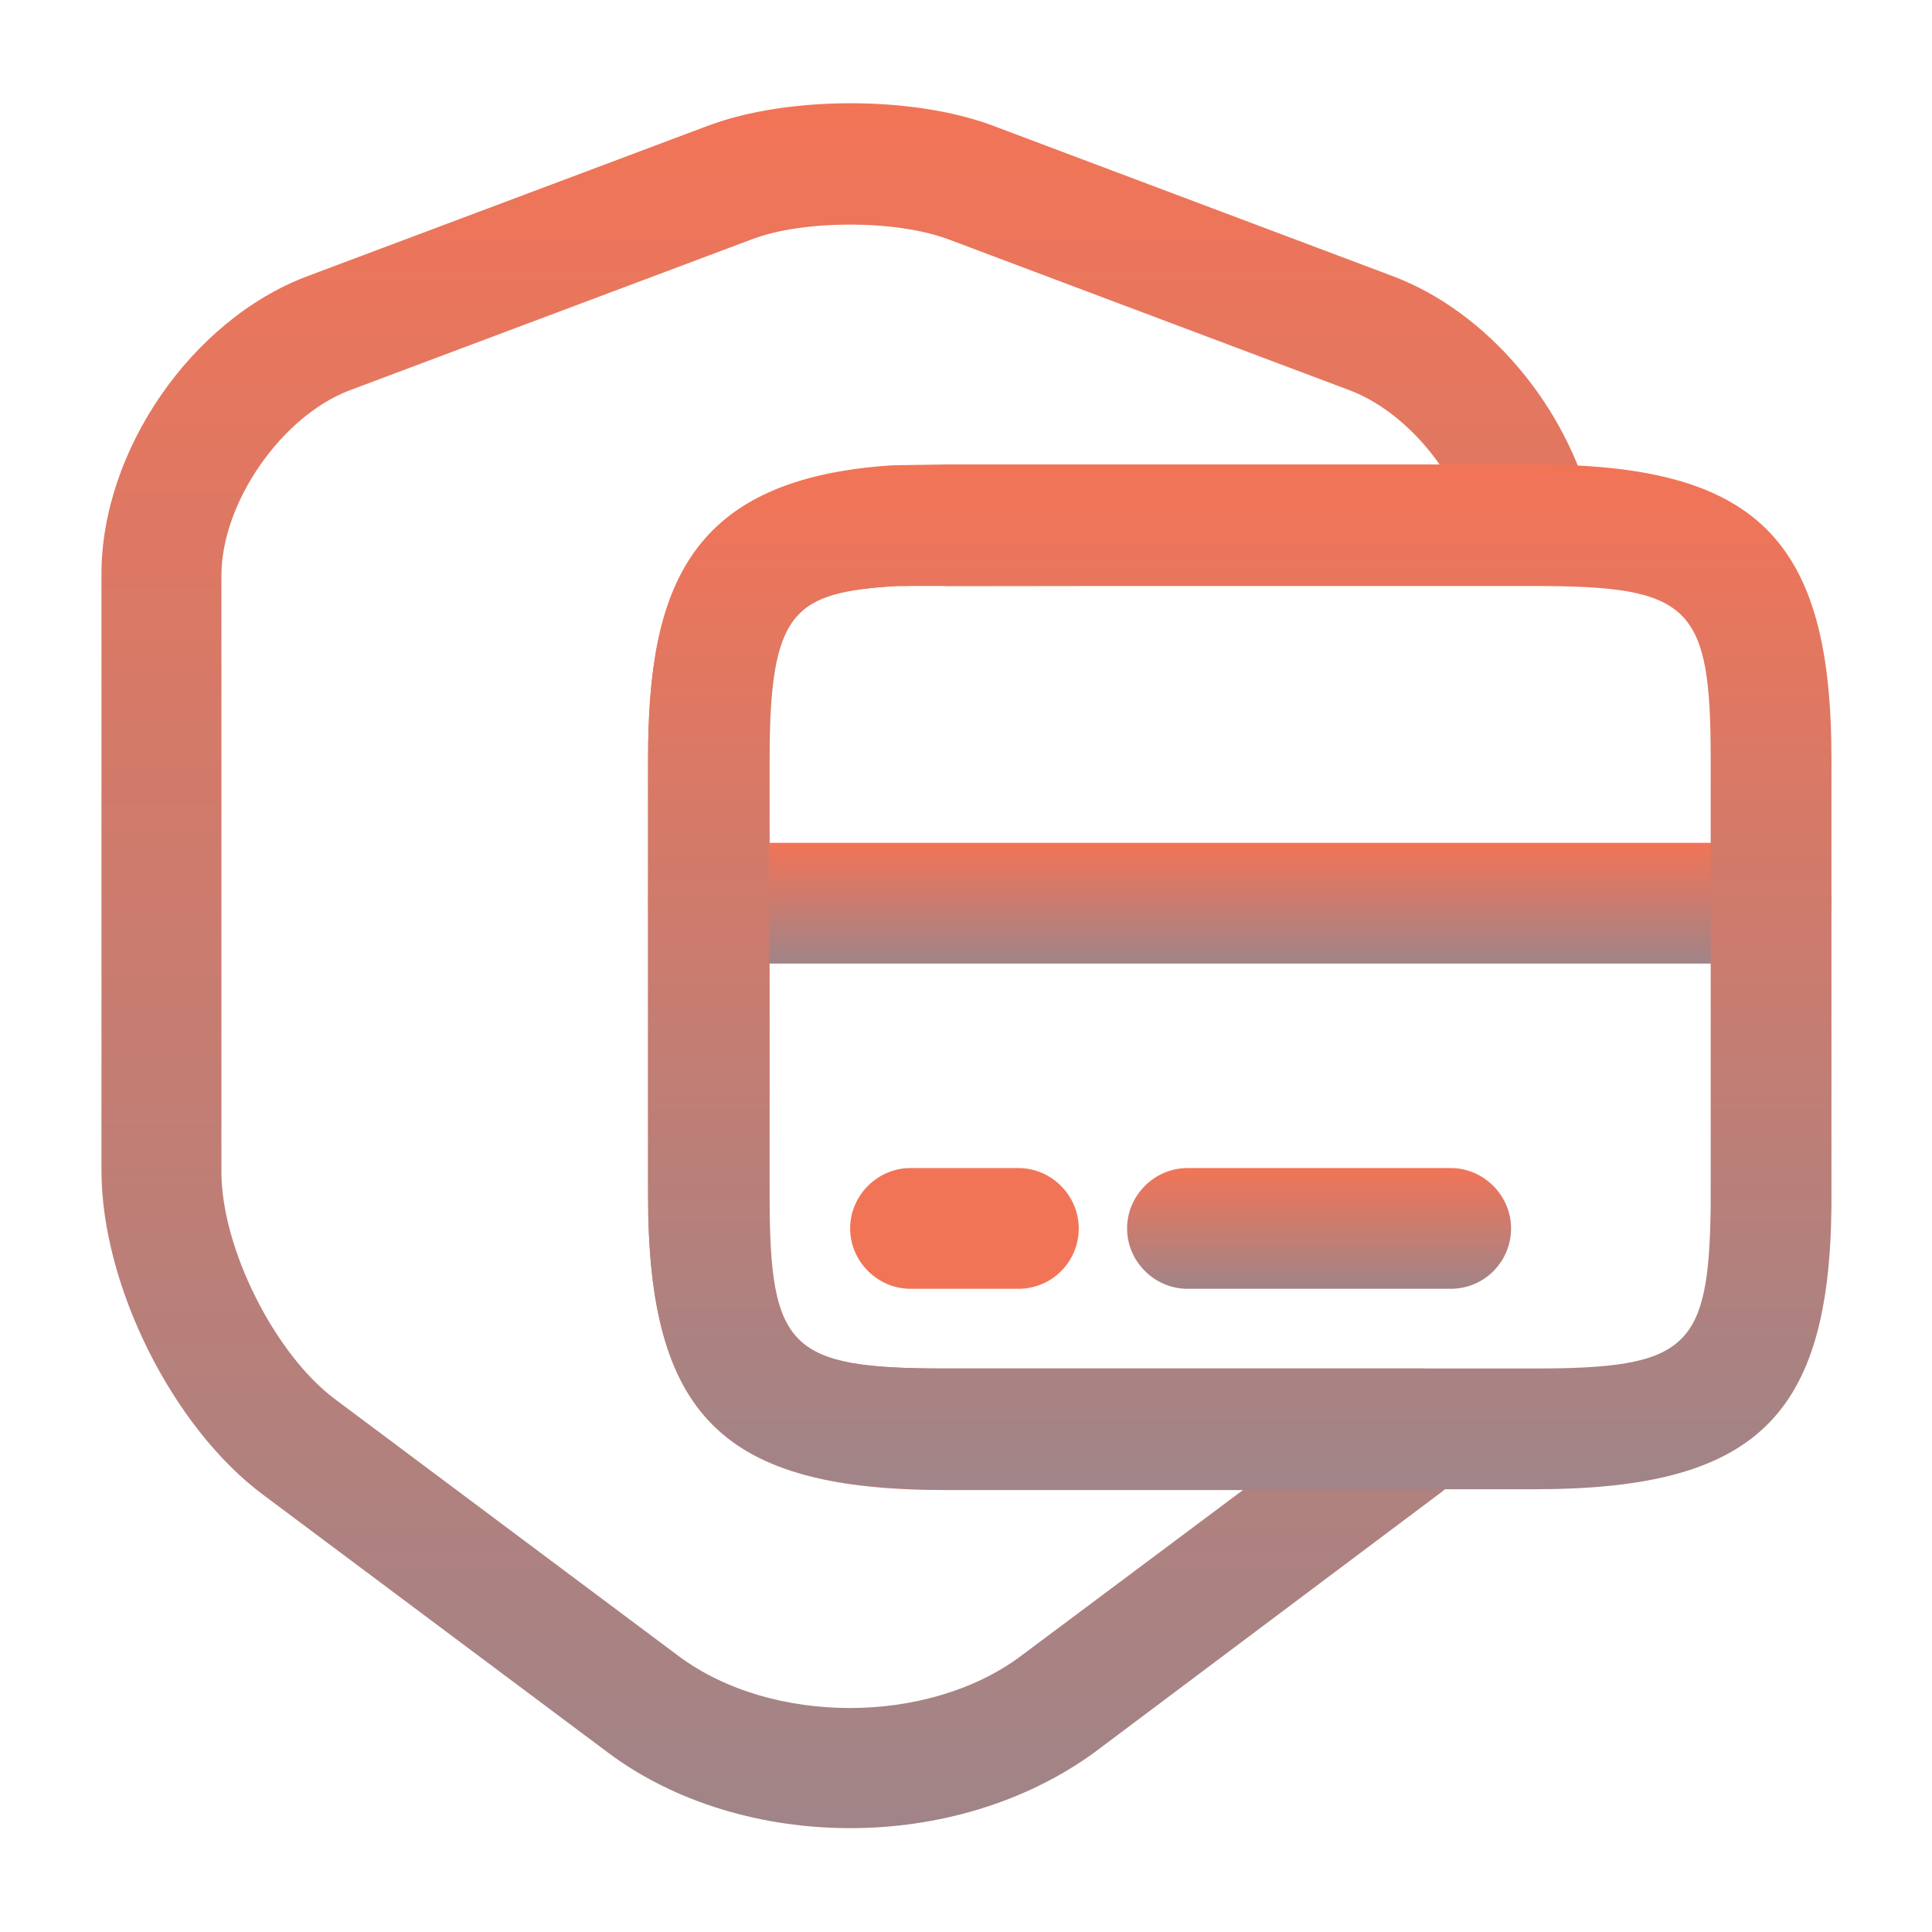 <svg width="64" height="64" viewBox="0 0 64 64" fill="none" xmlns="http://www.w3.org/2000/svg">
<path d="M28.162 60.56C25.281 60.56 22.375 59.733 20.135 58.053L8.721 49.52C5.708 47.28 3.361 42.56 3.361 38.773V19.013C3.361 14.933 6.348 10.587 10.188 9.147L23.468 4.16C26.108 3.173 30.241 3.173 32.882 4.16L46.135 9.147C49.255 10.32 51.895 13.44 52.748 16.907C52.882 17.493 52.748 18.133 52.375 18.613C52.002 19.093 51.415 19.387 50.801 19.387L29.708 19.413C26.321 19.627 25.495 20.187 25.495 25.12V39.6C25.495 44.693 26.161 45.333 31.335 45.333H47.121C47.948 45.333 48.695 45.84 48.988 46.613C49.282 47.387 49.068 48.267 48.455 48.827C48.161 49.067 47.922 49.307 47.628 49.52L36.215 58.08C33.922 59.733 31.041 60.56 28.162 60.56ZM28.162 7.44C26.962 7.44 25.735 7.6 24.855 7.947L11.575 12.933C9.335 13.787 7.335 16.64 7.335 19.067V38.827C7.335 41.333 9.095 44.853 11.095 46.347L22.508 54.88C25.575 57.147 30.721 57.147 33.788 54.88L41.175 49.36H31.308C23.948 49.36 21.468 46.907 21.468 39.627V25.147C21.468 19.467 22.828 15.867 29.575 15.44L31.308 15.413H47.708C46.908 14.267 45.842 13.36 44.721 12.933L31.468 7.947C30.561 7.6 29.361 7.44 28.162 7.44Z" fill="url(#paint0_linear_14_41341)"/>
<path d="M58.669 31.92H23.469C22.375 31.92 21.469 31.013 21.469 29.92C21.469 28.827 22.375 27.92 23.469 27.92H58.669C59.762 27.92 60.669 28.827 60.669 29.92C60.669 31.013 59.762 31.92 58.669 31.92Z" fill="url(#paint1_linear_14_41341)"/>
<path d="M50.829 49.333H31.309C23.949 49.333 21.469 46.88 21.469 39.6V25.12C21.469 19.44 22.829 15.84 29.575 15.413L31.309 15.386H50.829C58.189 15.386 60.669 17.84 60.669 25.12V39.92C60.615 46.96 58.135 49.333 50.829 49.333ZM31.309 19.387L29.682 19.413C26.295 19.627 25.469 20.186 25.469 25.12V39.6C25.469 44.693 26.135 45.333 31.309 45.333H50.829C55.922 45.333 56.615 44.667 56.669 39.92V25.146C56.669 20.053 56.002 19.413 50.829 19.413H31.309V19.387Z" fill="url(#paint2_linear_14_41341)"/>
<path d="M33.735 42.693H30.162C29.069 42.693 28.162 41.787 28.162 40.693C28.162 39.6 29.069 38.693 30.162 38.693H33.735C34.829 38.693 35.735 39.6 35.735 40.693C35.735 41.787 34.855 42.693 33.735 42.693Z" fill="#F27457"/>
<path d="M48.056 42.693H39.336C38.243 42.693 37.336 41.787 37.336 40.693C37.336 39.6 38.243 38.693 39.336 38.693H48.056C49.149 38.693 50.056 39.6 50.056 40.693C50.056 41.787 49.176 42.693 48.056 42.693Z" fill="url(#paint3_linear_14_41341)"/>
<defs>
<linearGradient id="paint0_linear_14_41341" x1="28.08" y1="3.42" x2="28.08" y2="60.56" gradientUnits="userSpaceOnUse">
<stop stop-color="#F27457"/>
<stop offset="1" stop-color="#A08488"/>
</linearGradient>
<linearGradient id="paint1_linear_14_41341" x1="41.069" y1="27.92" x2="41.069" y2="31.92" gradientUnits="userSpaceOnUse">
<stop stop-color="#F27457"/>
<stop offset="1" stop-color="#A08488"/>
</linearGradient>
<linearGradient id="paint2_linear_14_41341" x1="41.069" y1="15.386" x2="41.069" y2="49.333" gradientUnits="userSpaceOnUse">
<stop stop-color="#F27457"/>
<stop offset="1" stop-color="#A08488"/>
</linearGradient>
<linearGradient id="paint3_linear_14_41341" x1="43.696" y1="38.693" x2="43.696" y2="42.693" gradientUnits="userSpaceOnUse">
<stop stop-color="#F27457"/>
<stop offset="1" stop-color="#A08488"/>
</linearGradient>
</defs>
</svg>
